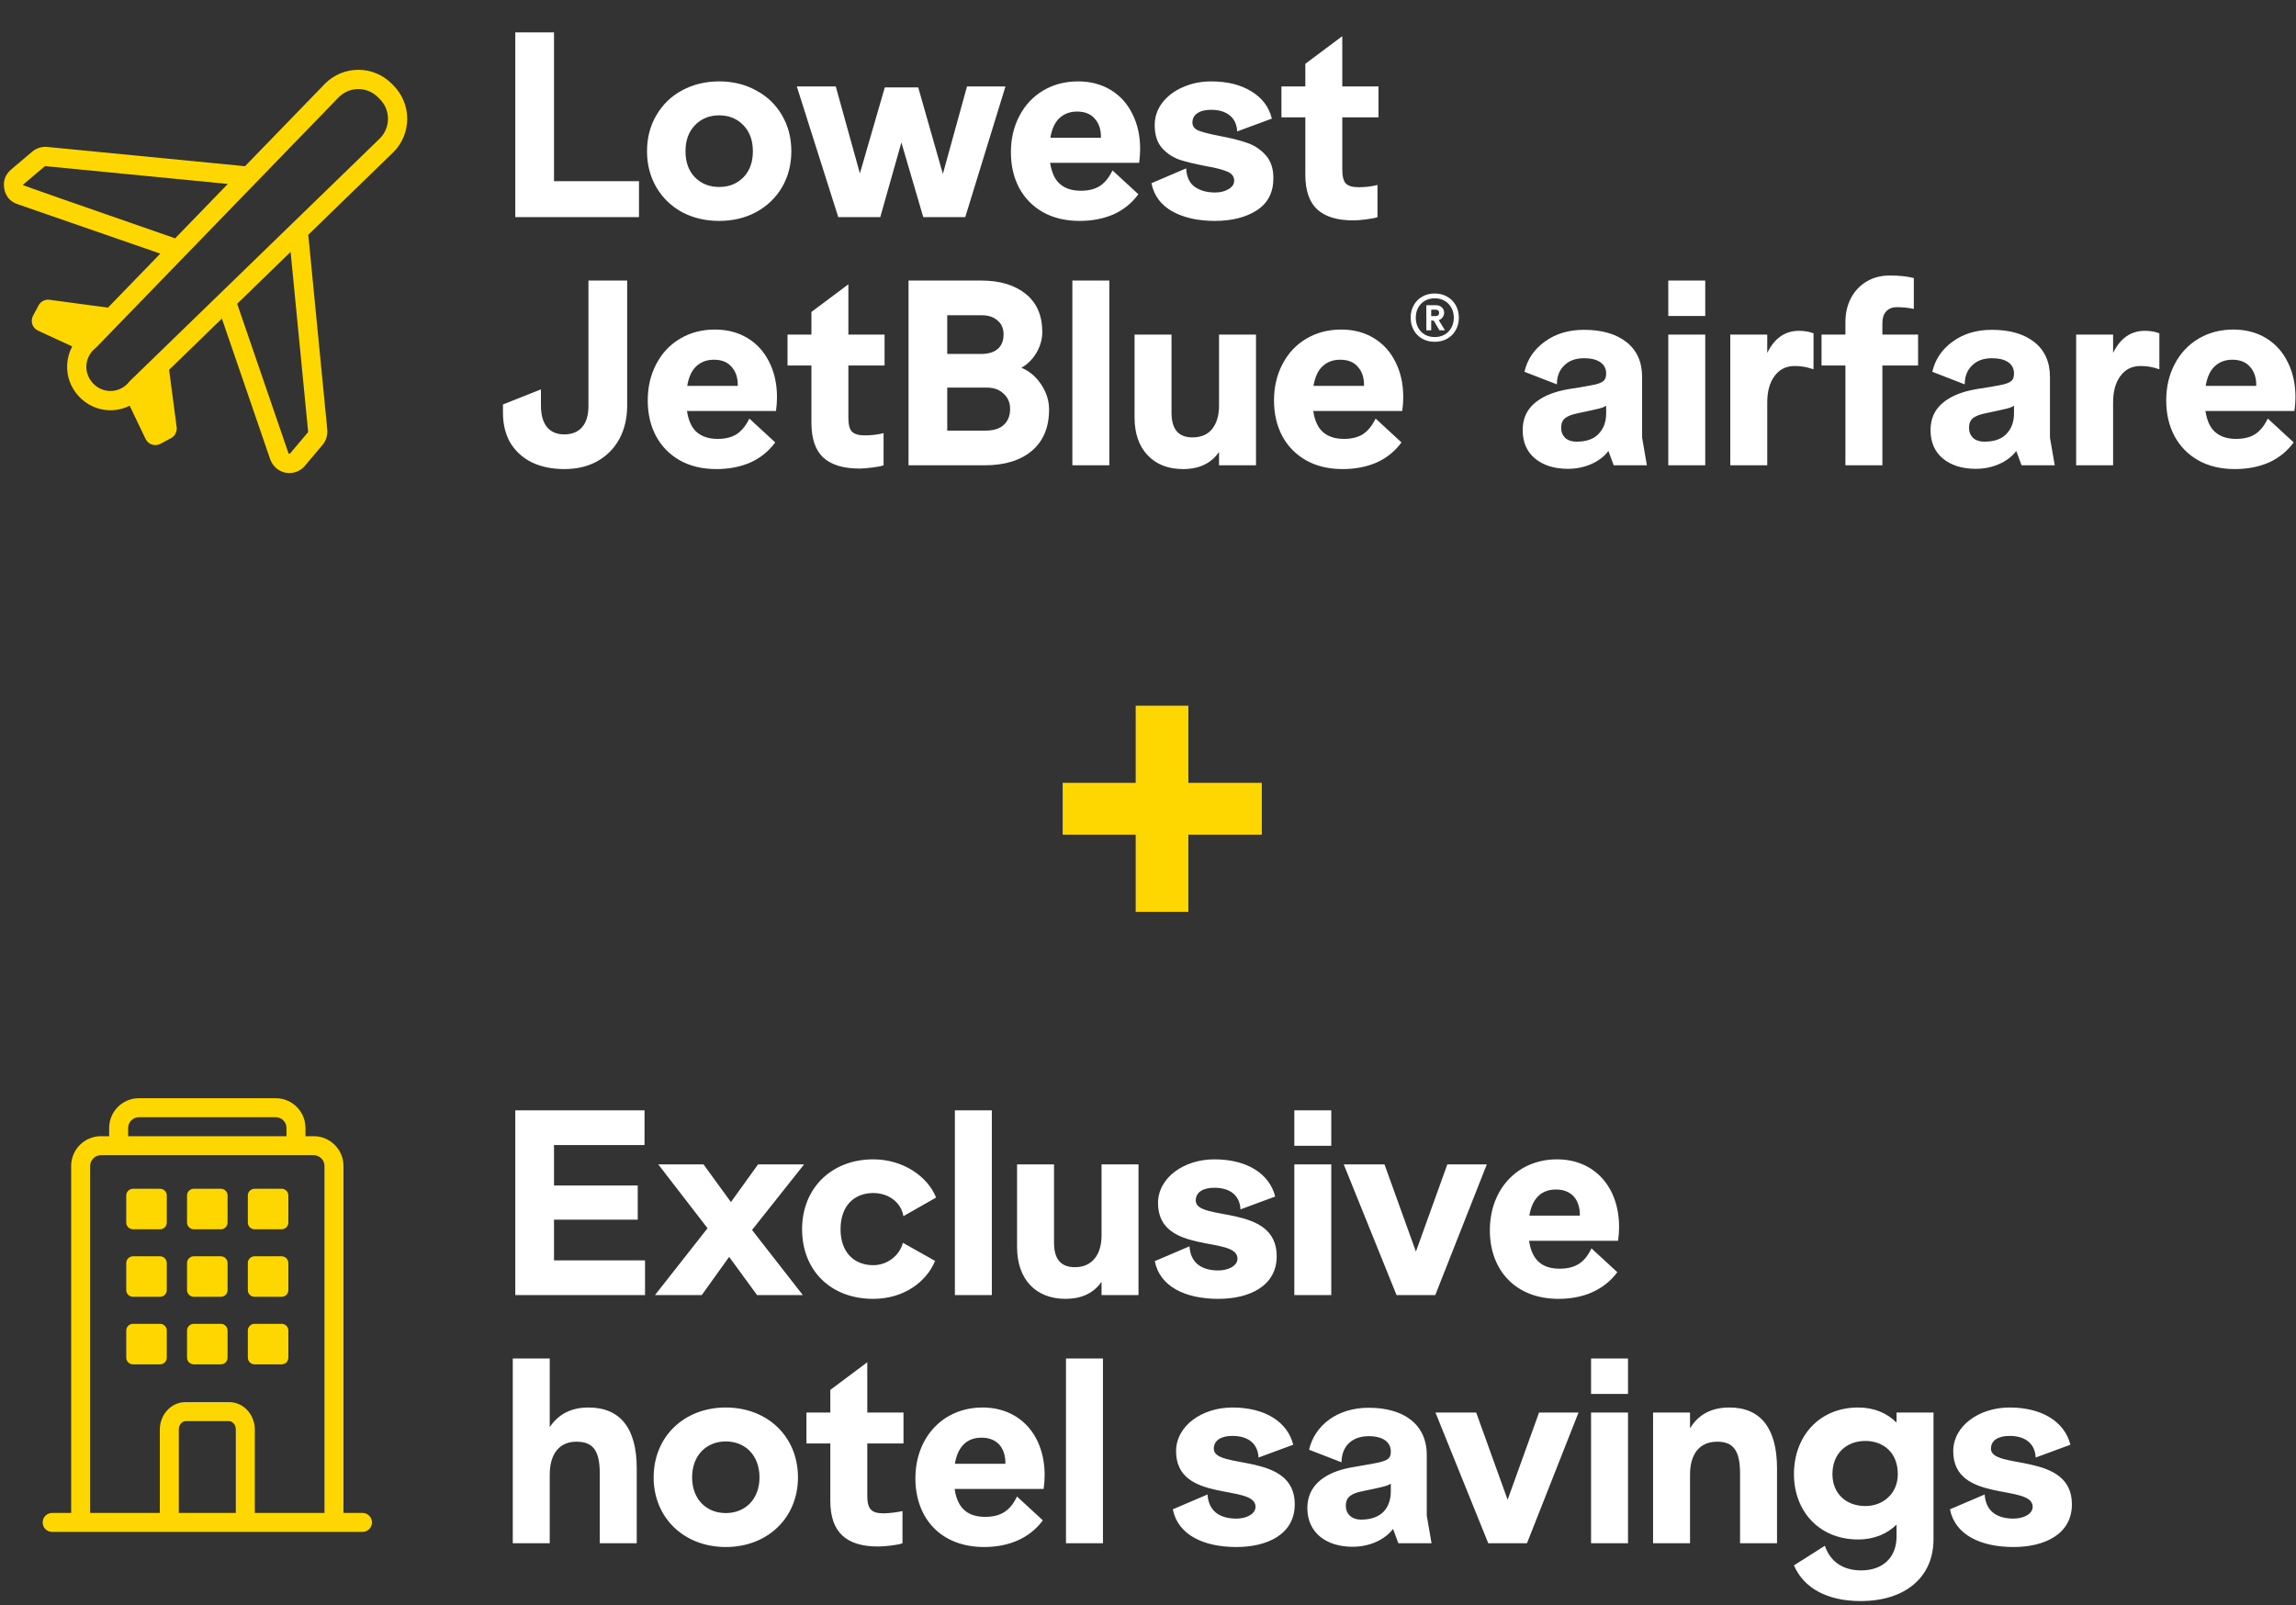 <?xml version="1.0" encoding="utf-8"?>
<svg xmlns="http://www.w3.org/2000/svg" fill="none" height="207" viewBox="0 0 296 207" width="296">
<rect x="0" y="0" width="296" height="207" fill="#333333" stroke="none"/>
<path clip-rule="evenodd" d="M15.685 50.052C15.315 50.252 14.906 50.373 14.487 50.407C13.646 50.475 12.815 50.191 12.192 49.624L11.944 49.375C11.658 49.065 11.439 48.699 11.302 48.3C11.164 47.901 11.11 47.478 11.143 47.057C11.177 46.636 11.297 46.226 11.496 45.854C11.695 45.482 11.969 45.155 12.3 44.895L12.424 44.783L43.694 12.513C44.366 11.852 45.27 11.483 46.211 11.486C47.152 11.489 48.054 11.864 48.721 12.53L48.983 12.793C49.647 13.465 50.019 14.373 50.019 15.319C50.018 16.264 49.645 17.172 48.98 17.843L16.755 49.121L16.642 49.246C16.382 49.578 16.056 49.852 15.685 50.052ZM12.438 52.601C13.159 52.85 13.924 52.948 14.685 52.887H14.684C15.391 52.83 16.081 52.637 16.716 52.319L18.804 56.675C18.894 56.838 19.015 56.981 19.16 57.096C19.306 57.211 19.473 57.296 19.652 57.345C19.83 57.395 20.017 57.408 20.201 57.385C20.385 57.361 20.562 57.301 20.723 57.208L22.04 56.501C22.294 56.368 22.5 56.159 22.632 55.904C22.763 55.649 22.812 55.359 22.774 55.075L21.802 47.686L28.605 41.083L34.869 59.326C35.253 60.23 35.993 60.814 36.869 60.964C37.746 61.111 38.637 60.806 39.236 60.149L41.587 57.362C42.045 56.808 42.262 56.105 42.194 55.398L39.743 30.273L50.726 19.613C51.859 18.475 52.497 16.935 52.5 15.328C52.503 13.721 51.871 12.178 50.743 11.037L50.473 10.766C49.337 9.636 47.802 9.001 46.201 9C44.6 8.999 43.064 9.633 41.928 10.763L31.588 21.433L6.112 18.949C5.763 18.915 5.41 18.951 5.075 19.054C4.74 19.158 4.428 19.326 4.158 19.551L1.394 21.893C0.676 22.552 0.379 23.327 0.545 24.299C0.709 25.271 1.242 25.904 2.091 26.269L20.666 32.705L13.915 39.671L6.392 38.657C6.108 38.618 5.818 38.667 5.563 38.799C5.308 38.931 5.1 39.138 4.966 39.392L4.261 40.713C4.173 40.877 4.119 41.057 4.101 41.243C4.084 41.428 4.104 41.615 4.16 41.793C4.215 41.971 4.306 42.136 4.427 42.278C4.547 42.42 4.695 42.536 4.861 42.62L9.311 44.671C9.297 44.698 9.283 44.725 9.269 44.752C8.919 45.43 8.713 46.174 8.663 46.936C8.613 47.697 8.72 48.462 8.979 49.18C9.237 49.898 9.641 50.555 10.164 51.11L10.454 51.402L10.492 51.437C11.054 51.955 11.716 52.352 12.438 52.601ZM22.577 30.732C9.527 26.199 3 23.915 2.993 23.882C2.988 23.852 2.983 23.835 2.979 23.825C2.977 23.818 2.976 23.814 2.977 23.811C2.978 23.808 2.981 23.805 2.99 23.799C2.999 23.792 3.013 23.781 3.034 23.761L5.754 21.459C5.788 21.433 5.831 21.422 5.873 21.427L29.375 23.718L22.577 30.732ZM37.464 32.485L30.576 39.171L37.185 58.431C37.193 58.451 37.207 58.469 37.224 58.483C37.242 58.497 37.262 58.506 37.284 58.51C37.313 58.516 37.344 58.51 37.36 58.507C37.368 58.506 37.373 58.505 37.372 58.507L39.683 55.765C39.712 55.73 39.726 55.685 39.722 55.64L37.464 32.485Z" fill="#FFD700" fill-rule="evenodd"/>
<path clip-rule="evenodd" d="M17.91 144.063C17.143 144.063 16.522 144.685 16.522 145.451V146.512H36.933V145.451C36.933 144.685 36.312 144.063 35.545 144.063H17.91ZM14.073 145.451V146.512H13.011C10.892 146.512 9.174 148.23 9.174 150.35V195.091H6.725C6.048 195.091 5.5 195.639 5.5 196.316C5.5 196.992 6.048 197.54 6.725 197.54H46.731C47.407 197.54 47.955 196.992 47.955 196.316C47.955 195.639 47.407 195.091 46.731 195.091H44.281V150.35C44.281 148.23 42.563 146.512 40.444 146.512H39.383V145.451C39.383 143.332 37.664 141.614 35.545 141.614H17.91C15.791 141.614 14.073 143.332 14.073 145.451ZM41.832 195.091V150.35C41.832 149.583 41.21 148.962 40.444 148.962H13.011C12.245 148.962 11.623 149.583 11.623 150.35V195.091L20.604 195.091V184.333C20.604 182.494 21.987 180.803 23.928 180.803H29.527C31.468 180.803 32.851 182.494 32.851 184.333V195.091L41.832 195.091ZM30.401 195.091V184.333C30.401 183.626 29.905 183.253 29.527 183.253H23.928C23.55 183.253 23.053 183.626 23.053 184.333V195.091H30.401ZM17.147 153.289H20.631C21.112 153.289 21.502 153.679 21.502 154.16V157.643C21.502 158.124 21.112 158.514 20.631 158.514H17.147C16.666 158.514 16.276 158.124 16.276 157.643V154.16C16.276 153.679 16.666 153.289 17.147 153.289ZM28.468 153.289H24.985C24.504 153.289 24.114 153.679 24.114 154.16V157.643C24.114 158.124 24.504 158.514 24.985 158.514H28.468C28.949 158.514 29.339 158.124 29.339 157.643V154.16C29.339 153.679 28.949 153.289 28.468 153.289ZM32.822 153.289H36.306C36.787 153.289 37.177 153.679 37.177 154.16V157.643C37.177 158.124 36.787 158.514 36.306 158.514H32.822C32.341 158.514 31.951 158.124 31.951 157.643V154.16C31.951 153.679 32.341 153.289 32.822 153.289ZM20.631 161.998H17.147C16.666 161.998 16.276 162.388 16.276 162.869V166.352C16.276 166.833 16.666 167.223 17.147 167.223H20.631C21.112 167.223 21.502 166.833 21.502 166.352V162.869C21.502 162.388 21.112 161.998 20.631 161.998ZM24.985 161.998H28.468C28.949 161.998 29.339 162.388 29.339 162.869V166.352C29.339 166.833 28.949 167.223 28.468 167.223H24.985C24.504 167.223 24.114 166.833 24.114 166.352V162.869C24.114 162.388 24.504 161.998 24.985 161.998ZM36.306 161.998H32.822C32.341 161.998 31.951 162.388 31.951 162.869V166.352C31.951 166.833 32.341 167.223 32.822 167.223H36.306C36.787 167.223 37.177 166.833 37.177 166.352V162.869C37.177 162.388 36.787 161.998 36.306 161.998ZM17.147 170.707H20.631C21.112 170.707 21.502 171.096 21.502 171.577V175.061C21.502 175.542 21.112 175.932 20.631 175.932H17.147C16.666 175.932 16.276 175.542 16.276 175.061V171.577C16.276 171.096 16.666 170.707 17.147 170.707ZM28.468 170.707H24.985C24.504 170.707 24.114 171.096 24.114 171.577V175.061C24.114 175.542 24.504 175.932 24.985 175.932H28.468C28.949 175.932 29.339 175.542 29.339 175.061V171.577C29.339 171.096 28.949 170.707 28.468 170.707ZM32.822 170.707H36.306C36.787 170.707 37.177 171.096 37.177 171.577V175.061C37.177 175.542 36.787 175.932 36.306 175.932H32.822C32.341 175.932 31.951 175.542 31.951 175.061V171.577C31.951 171.096 32.341 170.707 32.822 170.707Z" fill="#FFD700" fill-rule="evenodd"/>
<path d="M66.431 4.176H71.423V23.365H82.379V28H66.431V4.176ZM92.716 28.486C90.944 28.486 89.345 28.108 87.919 27.352C86.514 26.574 85.412 25.504 84.613 24.143C83.813 22.76 83.413 21.215 83.413 19.508C83.413 17.779 83.813 16.234 84.613 14.872C85.412 13.489 86.514 12.42 87.919 11.663C89.345 10.885 90.944 10.496 92.716 10.496C94.488 10.496 96.076 10.885 97.481 11.663C98.907 12.42 100.02 13.489 100.82 14.872C101.619 16.234 102.019 17.779 102.019 19.508C102.019 21.215 101.619 22.76 100.82 24.143C100.02 25.504 98.907 26.574 97.481 27.352C96.076 28.108 94.488 28.486 92.716 28.486ZM88.373 19.508C88.373 20.912 88.783 22.036 89.604 22.879C90.425 23.7 91.463 24.11 92.716 24.11C93.969 24.11 95.007 23.7 95.828 22.879C96.649 22.036 97.06 20.912 97.06 19.508C97.06 18.103 96.649 16.979 95.828 16.136C95.007 15.294 93.969 14.872 92.716 14.872C91.463 14.872 90.425 15.294 89.604 16.136C88.783 16.979 88.373 18.103 88.373 19.508ZM102.722 11.145H107.746L110.858 22.36L114.067 11.274H118.378L121.555 22.425L124.667 11.145H129.626L124.44 28H119.027L116.207 18.373L113.484 28H108.071L102.722 11.145ZM139.175 28.486C137.36 28.486 135.783 28.108 134.443 27.352C133.125 26.595 132.109 25.558 131.396 24.24C130.683 22.9 130.326 21.366 130.326 19.637C130.326 17.887 130.694 16.32 131.429 14.937C132.163 13.533 133.19 12.441 134.508 11.663C135.826 10.885 137.317 10.496 138.981 10.496C140.58 10.496 141.985 10.864 143.195 11.598C144.405 12.333 145.334 13.36 145.982 14.678C146.652 15.996 146.987 17.509 146.987 19.216C146.987 19.778 146.944 20.372 146.858 20.998H135.383C135.578 22.273 136.01 23.192 136.68 23.754C137.349 24.316 138.235 24.596 139.338 24.596C140.332 24.596 141.153 24.391 141.801 23.981C142.449 23.549 142.99 22.879 143.422 21.971L146.76 25.05C145.918 26.196 144.848 27.06 143.551 27.643C142.255 28.205 140.796 28.486 139.175 28.486ZM141.931 17.757C141.952 16.741 141.693 15.931 141.153 15.326C140.634 14.699 139.867 14.386 138.851 14.386C137.944 14.386 137.187 14.667 136.582 15.229C135.999 15.769 135.61 16.612 135.415 17.757H141.931ZM156.645 28.486C154.441 28.486 152.604 28.076 151.134 27.255C149.665 26.433 148.768 25.223 148.444 23.624L152.917 21.712C152.982 22.835 153.36 23.635 154.052 24.11C154.743 24.586 155.607 24.823 156.645 24.823C157.315 24.823 157.887 24.683 158.363 24.402C158.86 24.121 159.108 23.754 159.108 23.3C159.108 22.76 158.816 22.371 158.233 22.133C157.65 21.874 156.731 21.636 155.478 21.42C154.116 21.161 152.993 20.89 152.107 20.61C151.221 20.307 150.454 19.799 149.805 19.086C149.179 18.373 148.865 17.39 148.865 16.136C148.865 15.078 149.189 14.116 149.838 13.252C150.508 12.387 151.394 11.717 152.496 11.242C153.619 10.745 154.829 10.496 156.126 10.496C158.222 10.496 159.962 10.929 161.345 11.793C162.728 12.636 163.603 13.803 163.97 15.294L159.497 16.947C159.454 16.039 159.13 15.348 158.525 14.872C157.941 14.397 157.142 14.159 156.126 14.159C155.37 14.159 154.775 14.31 154.343 14.613C153.933 14.894 153.727 15.294 153.727 15.812C153.727 16.288 153.998 16.633 154.538 16.849C155.1 17.066 155.996 17.293 157.228 17.53C158.633 17.79 159.8 18.081 160.729 18.405C161.658 18.708 162.458 19.227 163.128 19.961C163.819 20.696 164.165 21.701 164.165 22.976C164.165 24.813 163.452 26.196 162.025 27.125C160.599 28.032 158.806 28.486 156.645 28.486ZM174.474 28.421C172.399 28.421 170.843 27.946 169.806 26.995C168.79 26.044 168.283 24.553 168.283 22.522V15.132H165.203V11.145H168.283V8.227L173.047 4.662V11.145H177.715V15.132H173.047V21.874C173.047 22.738 173.199 23.332 173.501 23.657C173.825 23.981 174.376 24.143 175.154 24.143C175.479 24.143 175.878 24.121 176.354 24.078C176.851 24.013 177.261 23.937 177.585 23.851V28C177.305 28.108 176.808 28.205 176.094 28.292C175.403 28.378 174.863 28.421 174.474 28.421ZM72.752 60.486C71.153 60.486 69.748 60.194 68.538 59.611C67.35 59.006 66.431 58.163 65.783 57.083C65.156 55.981 64.843 54.706 64.843 53.258V52.156L69.737 50.211V52.285C69.737 53.496 69.997 54.425 70.515 55.073C71.034 55.7 71.779 56.013 72.752 56.013C73.746 56.013 74.513 55.7 75.053 55.073C75.594 54.446 75.864 53.539 75.864 52.35V36.176H80.855V52.318C80.855 53.917 80.52 55.343 79.85 56.596C79.181 57.828 78.23 58.79 76.998 59.481C75.788 60.151 74.373 60.486 72.752 60.486ZM92.357 60.486C90.542 60.486 88.965 60.108 87.625 59.352C86.307 58.595 85.291 57.558 84.578 56.24C83.865 54.9 83.508 53.366 83.508 51.637C83.508 49.887 83.876 48.32 84.61 46.937C85.345 45.532 86.371 44.441 87.69 43.663C89.008 42.885 90.499 42.496 92.163 42.496C93.762 42.496 95.166 42.864 96.377 43.598C97.587 44.333 98.516 45.36 99.164 46.678C99.834 47.996 100.169 49.509 100.169 51.216C100.169 51.778 100.126 52.372 100.039 52.998H88.565C88.759 54.273 89.192 55.192 89.861 55.754C90.531 56.316 91.417 56.596 92.519 56.596C93.513 56.596 94.335 56.391 94.983 55.981C95.631 55.548 96.171 54.879 96.604 53.971L99.942 57.05C99.099 58.196 98.03 59.06 96.733 59.643C95.437 60.205 93.978 60.486 92.357 60.486ZM95.112 49.757C95.134 48.742 94.875 47.931 94.335 47.326C93.816 46.699 93.049 46.386 92.033 46.386C91.126 46.386 90.369 46.667 89.764 47.229C89.181 47.769 88.792 48.612 88.597 49.757H95.112ZM110.799 60.421C108.724 60.421 107.169 59.946 106.131 58.995C105.116 58.044 104.608 56.553 104.608 54.522V47.132H101.528V43.145H104.608V40.227L109.373 36.662V43.145H114.04V47.132H109.373V53.874C109.373 54.738 109.524 55.332 109.827 55.657C110.151 55.981 110.702 56.143 111.48 56.143C111.804 56.143 112.204 56.121 112.679 56.078C113.176 56.013 113.587 55.937 113.911 55.851V60C113.63 60.108 113.133 60.205 112.42 60.292C111.728 60.378 111.188 60.421 110.799 60.421ZM117.128 36.176H126.495C128.894 36.176 130.806 36.748 132.233 37.894C133.659 39.039 134.372 40.681 134.372 42.821C134.372 43.728 134.123 44.614 133.626 45.478C133.129 46.321 132.481 46.969 131.681 47.423C132.719 47.855 133.572 48.579 134.242 49.595C134.912 50.611 135.247 51.68 135.247 52.804C135.247 55.095 134.512 56.867 133.043 58.12C131.573 59.373 129.531 60 126.917 60H117.128V36.176ZM127.046 55.527C128.105 55.527 128.894 55.278 129.412 54.781C129.953 54.284 130.223 53.604 130.223 52.739C130.223 51.918 129.942 51.259 129.38 50.762C128.84 50.243 128.138 49.984 127.273 49.984H122.119V55.527H127.046ZM126.463 45.641C127.414 45.641 128.138 45.424 128.635 44.992C129.132 44.56 129.38 43.933 129.38 43.112C129.38 42.356 129.121 41.762 128.602 41.33C128.105 40.876 127.414 40.649 126.528 40.649H122.119V45.641H126.463ZM138.25 36.176H143.015V60H138.25V36.176ZM152.523 60.486C150.6 60.486 149.077 59.892 147.953 58.703C146.829 57.515 146.267 55.883 146.267 53.809V43.145H151.032V53.225C151.032 55.343 151.929 56.402 153.723 56.402C154.846 56.402 155.7 56.035 156.283 55.3C156.867 54.544 157.158 53.55 157.158 52.318V43.145H161.923V60H157.158V58.282C156.143 59.752 154.598 60.486 152.523 60.486ZM173.095 60.486C171.28 60.486 169.702 60.108 168.363 59.352C167.044 58.595 166.029 57.558 165.316 56.24C164.603 54.9 164.246 53.366 164.246 51.637C164.246 49.887 164.613 48.32 165.348 46.937C166.083 45.532 167.109 44.441 168.427 43.663C169.746 42.885 171.237 42.496 172.901 42.496C174.5 42.496 175.904 42.864 177.114 43.598C178.325 44.333 179.254 45.36 179.902 46.678C180.572 47.996 180.907 49.509 180.907 51.216C180.907 51.778 180.864 52.372 180.777 52.998H169.303C169.497 54.273 169.929 55.192 170.599 55.754C171.269 56.316 172.155 56.596 173.257 56.596C174.251 56.596 175.072 56.391 175.721 55.981C176.369 55.548 176.909 54.879 177.341 53.971L180.68 57.05C179.837 58.196 178.768 59.06 177.471 59.643C176.174 60.205 174.716 60.486 173.095 60.486ZM175.85 49.757C175.872 48.742 175.613 47.931 175.072 47.326C174.554 46.699 173.787 46.386 172.771 46.386C171.863 46.386 171.107 46.667 170.502 47.229C169.919 47.769 169.53 48.612 169.335 49.757H175.85ZM202.139 60.454C200.388 60.454 198.973 60.011 197.892 59.125C196.834 58.239 196.304 57.018 196.304 55.462C196.304 54.036 196.801 52.891 197.795 52.026C198.811 51.14 200.226 50.535 202.041 50.211C202.517 50.124 202.863 50.071 203.079 50.049C204.375 49.833 205.261 49.671 205.737 49.563C206.234 49.433 206.579 49.271 206.774 49.076C206.968 48.882 207.066 48.579 207.066 48.169C207.066 47.542 206.817 47.056 206.32 46.71C205.823 46.364 205.121 46.192 204.213 46.192C203.133 46.192 202.279 46.505 201.652 47.132C201.026 47.737 200.712 48.547 200.712 49.563L196.531 47.942C196.898 46.343 197.774 45.046 199.157 44.052C200.54 43.037 202.225 42.529 204.213 42.529C206.525 42.529 208.351 43.058 209.691 44.117C211.031 45.176 211.701 46.678 211.701 48.623V56.434L212.317 60H208.038L207.357 58.152C206.817 58.865 206.082 59.427 205.153 59.838C204.224 60.248 203.219 60.454 202.139 60.454ZM201.263 55.17C201.263 55.689 201.436 56.121 201.782 56.467C202.149 56.791 202.636 56.953 203.241 56.953C204.516 56.953 205.467 56.618 206.093 55.948C206.741 55.278 207.066 54.392 207.066 53.29V52.318C206.85 52.469 206.515 52.599 206.061 52.707C205.629 52.815 204.743 53.009 203.403 53.29C202.647 53.441 202.095 53.658 201.75 53.939C201.426 54.219 201.263 54.63 201.263 55.17ZM215.075 43.145H219.84V60H215.075V43.145ZM215.075 36.176H219.84V40.746H215.075V36.176ZM223.069 43.145H227.833V45.511C228.763 43.609 230.124 42.658 231.918 42.658C232.631 42.658 233.257 42.767 233.798 42.983V47.618C233.344 47.467 232.933 47.358 232.566 47.294C232.22 47.229 231.82 47.196 231.367 47.196C230.265 47.196 229.4 47.629 228.773 48.493C228.147 49.336 227.833 50.47 227.833 51.897V60H223.069V43.145ZM237.911 41.556C237.911 40.389 238.149 39.352 238.624 38.445C239.099 37.537 239.769 36.824 240.634 36.305C241.498 35.787 242.492 35.527 243.616 35.527C244.848 35.527 245.885 35.635 246.728 35.852V39.838C246.058 39.687 245.334 39.611 244.556 39.611C243.951 39.611 243.486 39.795 243.162 40.163C242.838 40.508 242.676 41.027 242.676 41.718V43.145H247.279V47.132H242.676V60H237.911V47.132H234.832V43.145H237.911V41.556ZM254.719 60.454C252.969 60.454 251.553 60.011 250.473 59.125C249.414 58.239 248.885 57.018 248.885 55.462C248.885 54.036 249.382 52.891 250.376 52.026C251.391 51.14 252.807 50.535 254.622 50.211C255.097 50.124 255.443 50.071 255.659 50.049C256.956 49.833 257.842 49.671 258.317 49.563C258.814 49.433 259.16 49.271 259.354 49.076C259.549 48.882 259.646 48.579 259.646 48.169C259.646 47.542 259.398 47.056 258.901 46.71C258.404 46.364 257.701 46.192 256.794 46.192C255.713 46.192 254.86 46.505 254.233 47.132C253.606 47.737 253.293 48.547 253.293 49.563L249.112 47.942C249.479 46.343 250.354 45.046 251.737 44.052C253.12 43.037 254.806 42.529 256.794 42.529C259.106 42.529 260.932 43.058 262.272 44.117C263.611 45.176 264.281 46.678 264.281 48.623V56.434L264.897 60H260.619L259.938 58.152C259.398 58.865 258.663 59.427 257.734 59.838C256.805 60.248 255.8 60.454 254.719 60.454ZM253.844 55.17C253.844 55.689 254.017 56.121 254.363 56.467C254.73 56.791 255.216 56.953 255.821 56.953C257.096 56.953 258.047 56.618 258.674 55.948C259.322 55.278 259.646 54.392 259.646 53.29V52.318C259.43 52.469 259.095 52.599 258.641 52.707C258.209 52.815 257.323 53.009 255.983 53.29C255.227 53.441 254.676 53.658 254.33 53.939C254.006 54.219 253.844 54.63 253.844 55.17ZM267.656 43.145H272.421V45.511C273.35 43.609 274.711 42.658 276.505 42.658C277.218 42.658 277.845 42.767 278.385 42.983V47.618C277.931 47.467 277.52 47.358 277.153 47.294C276.807 47.229 276.408 47.196 275.954 47.196C274.852 47.196 273.987 47.629 273.361 48.493C272.734 49.336 272.421 50.47 272.421 51.897V60H267.656V43.145ZM288.117 60.486C286.302 60.486 284.724 60.108 283.385 59.352C282.067 58.595 281.051 57.558 280.338 56.24C279.625 54.9 279.268 53.366 279.268 51.637C279.268 49.887 279.635 48.32 280.37 46.937C281.105 45.532 282.131 44.441 283.45 43.663C284.768 42.885 286.259 42.496 287.923 42.496C289.522 42.496 290.926 42.864 292.137 43.598C293.347 44.333 294.276 45.36 294.924 46.678C295.594 47.996 295.929 49.509 295.929 51.216C295.929 51.778 295.886 52.372 295.799 52.998H284.325C284.519 54.273 284.951 55.192 285.621 55.754C286.291 56.316 287.177 56.596 288.279 56.596C289.273 56.596 290.094 56.391 290.743 55.981C291.391 55.548 291.931 54.879 292.363 53.971L295.702 57.05C294.859 58.196 293.79 59.06 292.493 59.643C291.197 60.205 289.738 60.486 288.117 60.486ZM290.872 49.757C290.894 48.742 290.635 47.931 290.094 47.326C289.576 46.699 288.809 46.386 287.793 46.386C286.885 46.386 286.129 46.667 285.524 47.229C284.941 47.769 284.552 48.612 284.357 49.757H290.872Z" fill="white"/>
<path d="M184.965 44.074C184.365 44.074 183.829 43.942 183.356 43.678C182.889 43.414 182.523 43.046 182.259 42.573C181.995 42.1 181.863 41.564 181.863 40.964C181.863 40.365 181.995 39.829 182.259 39.356C182.523 38.883 182.889 38.514 183.356 38.25C183.829 37.981 184.365 37.846 184.965 37.846C185.564 37.846 186.098 37.981 186.565 38.25C187.038 38.514 187.407 38.883 187.671 39.356C187.94 39.829 188.075 40.365 188.075 40.964C188.075 41.564 187.94 42.1 187.671 42.573C187.407 43.046 187.038 43.414 186.565 43.678C186.098 43.942 185.564 44.074 184.965 44.074ZM182.523 40.972C182.523 41.451 182.625 41.88 182.828 42.259C183.037 42.639 183.326 42.936 183.694 43.15C184.068 43.359 184.492 43.464 184.965 43.464C185.438 43.464 185.861 43.359 186.235 43.15C186.609 42.936 186.901 42.639 187.11 42.259C187.319 41.88 187.423 41.451 187.423 40.972C187.423 40.489 187.319 40.057 187.11 39.677C186.901 39.298 186.609 39.001 186.235 38.786C185.861 38.572 185.438 38.465 184.965 38.465C184.492 38.465 184.068 38.572 183.694 38.786C183.326 39.001 183.037 39.298 182.828 39.677C182.625 40.057 182.523 40.489 182.523 40.972ZM183.884 39.356H185.097C185.421 39.356 185.682 39.446 185.88 39.628C186.078 39.809 186.177 40.049 186.177 40.346C186.177 40.549 186.111 40.739 185.979 40.915C185.853 41.091 185.688 41.215 185.484 41.286L186.285 42.589H185.567L184.833 41.336H184.511V42.589H183.884V39.356ZM185.064 40.758C185.212 40.758 185.328 40.722 185.41 40.651C185.493 40.579 185.534 40.477 185.534 40.346C185.534 40.214 185.495 40.112 185.418 40.04C185.341 39.969 185.226 39.933 185.072 39.933H184.511V40.758H185.064Z" fill="white"/>
<path d="M137 107.633V100.948H146.413V91H153.205V100.948H162.672V107.633H153.205V117.581H146.413V107.633H137Z" fill="#FFD700"/>
<path d="M66.431 167V143.176H83.092V147.649H71.423V152.867H82.217V157.276H71.423V162.527H83.157V167H66.431ZM97.601 167L94.003 162.073L90.47 167H84.441L91.216 158.378L84.863 150.145H90.697L94.23 155.007L97.731 150.145H103.663L96.953 158.605L103.501 167H97.601ZM112.577 167.486C107.066 167.486 103.404 163.791 103.404 158.507C103.404 153.192 107.229 149.496 112.577 149.496C116.402 149.496 119.578 151.668 120.68 154.423L116.467 156.822C116.175 155.039 114.554 153.84 112.577 153.84C110.146 153.84 108.363 155.461 108.363 158.507C108.363 161.522 110.146 163.143 112.577 163.143C114.424 163.143 115.98 161.879 116.402 160.258L120.551 162.592C119.416 165.347 116.467 167.486 112.577 167.486ZM123.103 167V143.176H127.868V167H123.103ZM137.376 167.486C133.519 167.486 131.12 164.958 131.12 160.809V150.145H135.885V160.225C135.885 162.365 136.76 163.402 138.575 163.402C140.877 163.402 142.011 161.684 142.011 159.318V150.145H146.776V167H142.011V165.282C140.942 166.838 139.288 167.486 137.376 167.486ZM157.073 167.486C152.794 167.486 149.52 165.898 148.872 162.624L153.345 160.712C153.507 163.11 155.225 163.823 157.073 163.823C158.337 163.823 159.536 163.24 159.536 162.3C159.536 159.285 149.293 161.879 149.293 155.136C149.293 151.863 152.632 149.496 156.554 149.496C160.768 149.496 163.653 151.344 164.398 154.294L159.925 155.947C159.828 154.099 158.531 153.159 156.554 153.159C155.031 153.159 154.155 153.775 154.155 154.812C154.155 157.567 164.593 155.169 164.593 161.976C164.593 165.866 161.027 167.486 157.073 167.486ZM166.863 167V150.145H171.628V167H166.863ZM166.863 147.746V143.176H171.628V147.746H166.863ZM180.043 167L173.236 150.145H178.487L182.539 161.392L186.59 150.145H191.679L185.034 167H180.043ZM200.921 167.486C195.378 167.486 192.072 163.791 192.072 158.637C192.072 153.321 195.67 149.496 200.726 149.496C205.556 149.496 208.732 153.062 208.732 158.216C208.732 158.799 208.7 159.285 208.603 159.999H197.128C197.517 162.689 199.008 163.597 201.083 163.597C203.092 163.597 204.324 162.786 205.167 160.971L208.506 164.05C206.788 166.352 204.13 167.486 200.921 167.486ZM197.161 156.757H203.676C203.708 154.78 202.671 153.386 200.596 153.386C198.846 153.386 197.55 154.391 197.161 156.757ZM66.107 199V175.176H70.872V184.025C71.974 182.372 73.627 181.496 75.864 181.496C79.98 181.496 82.087 184.187 82.087 189.341V199H77.322V190.021C77.322 187.072 76.479 185.905 74.308 185.905C72.103 185.905 70.872 187.493 70.872 190.151V199H66.107ZM93.571 199.486C88.19 199.486 84.268 195.726 84.268 190.507C84.268 185.256 88.19 181.496 93.571 181.496C98.952 181.496 102.874 185.256 102.874 190.507C102.874 195.726 98.952 199.486 93.571 199.486ZM89.227 190.507C89.227 193.36 91.107 195.11 93.571 195.11C96.034 195.11 97.914 193.36 97.914 190.507C97.914 187.623 96.034 185.872 93.571 185.872C91.107 185.872 89.227 187.623 89.227 190.507ZM113.236 199.421C109.185 199.421 107.045 197.671 107.045 193.522V186.132H103.966V182.145H107.045V179.227L111.81 175.662V182.145H116.478V186.132H111.81V192.874C111.81 194.624 112.361 195.143 113.917 195.143C114.533 195.143 115.667 195.013 116.348 194.851V199C115.732 199.259 113.852 199.421 113.236 199.421ZM126.862 199.486C121.319 199.486 118.013 195.791 118.013 190.637C118.013 185.321 121.611 181.496 126.667 181.496C131.497 181.496 134.674 185.062 134.674 190.216C134.674 190.799 134.641 191.285 134.544 191.999H123.069C123.458 194.689 124.949 195.597 127.024 195.597C129.034 195.597 130.265 194.786 131.108 192.971L134.447 196.05C132.729 198.352 130.071 199.486 126.862 199.486ZM123.102 188.757H129.617C129.65 186.78 128.612 185.386 126.538 185.386C124.787 185.386 123.491 186.391 123.102 188.757ZM137.427 199V175.176H142.192V199H137.427ZM159.4 199.486C155.121 199.486 151.847 197.898 151.199 194.624L155.672 192.712C155.834 195.11 157.552 195.823 159.4 195.823C160.664 195.823 161.863 195.24 161.863 194.3C161.863 191.285 151.62 193.879 151.62 187.136C151.62 183.863 154.959 181.496 158.881 181.496C163.095 181.496 165.98 183.344 166.725 186.294L162.252 187.947C162.155 186.099 160.859 185.159 158.881 185.159C157.358 185.159 156.483 185.775 156.483 186.812C156.483 189.567 166.92 187.169 166.92 193.976C166.92 197.866 163.354 199.486 159.4 199.486ZM174.376 199.454C170.941 199.454 168.542 197.606 168.542 194.462C168.542 191.545 170.779 189.827 174.279 189.211C178.59 188.465 179.303 188.465 179.303 187.169C179.303 185.937 178.266 185.192 176.451 185.192C174.247 185.192 172.95 186.553 172.95 188.563L168.769 186.942C169.482 183.798 172.399 181.529 176.451 181.529C180.989 181.529 183.939 183.668 183.939 187.623V195.434L184.555 199H180.276L179.595 197.152C178.525 198.546 176.581 199.454 174.376 199.454ZM173.501 194.17C173.501 195.175 174.214 195.953 175.479 195.953C178.169 195.953 179.303 194.365 179.303 192.29V191.318C178.817 191.642 178.007 191.804 175.641 192.29C174.214 192.582 173.501 193.036 173.501 194.17ZM191.866 199L185.059 182.145H190.31L194.362 193.392L198.414 182.145H203.503L196.858 199H191.866ZM205.119 199V182.145H209.884V199H205.119ZM205.119 179.746V175.176H209.884V179.746H205.119ZM213.113 199V182.145H217.878V184.187C218.947 182.404 220.633 181.496 222.967 181.496C226.986 181.496 229.093 184.187 229.093 189.341V199H224.328V190.021C224.328 187.072 223.485 185.905 221.378 185.905C219.077 185.905 217.878 187.525 217.878 190.151V199H213.113ZM239.867 206.455C235.589 206.455 232.542 204.802 231.277 201.852L235.264 199.324C235.945 201.366 237.598 202.501 239.932 202.501C242.752 202.501 244.502 200.815 244.502 198.157V196.601C243.303 197.768 241.65 198.514 239.543 198.514C234.584 198.514 231.277 194.916 231.277 190.086C231.277 185.159 234.584 181.496 239.543 181.496C241.65 181.496 243.303 182.242 244.502 183.441V182.145H249.267V198.481C249.267 203.376 245.637 206.455 239.867 206.455ZM236.237 190.086C236.237 192.647 238.052 194.203 240.483 194.203C242.752 194.203 244.665 192.614 244.665 190.086C244.665 187.266 242.752 185.807 240.483 185.807C238.052 185.807 236.237 187.428 236.237 190.086ZM259.59 199.486C255.311 199.486 252.037 197.898 251.389 194.624L255.862 192.712C256.024 195.11 257.742 195.823 259.59 195.823C260.854 195.823 262.053 195.24 262.053 194.3C262.053 191.285 251.811 193.879 251.811 187.136C251.811 183.863 255.149 181.496 259.071 181.496C263.285 181.496 266.17 183.344 266.916 186.294L262.442 187.947C262.345 186.099 261.049 185.159 259.071 185.159C257.548 185.159 256.673 185.775 256.673 186.812C256.673 189.567 267.11 187.169 267.11 193.976C267.11 197.866 263.544 199.486 259.59 199.486Z" fill="white"/>
</svg>